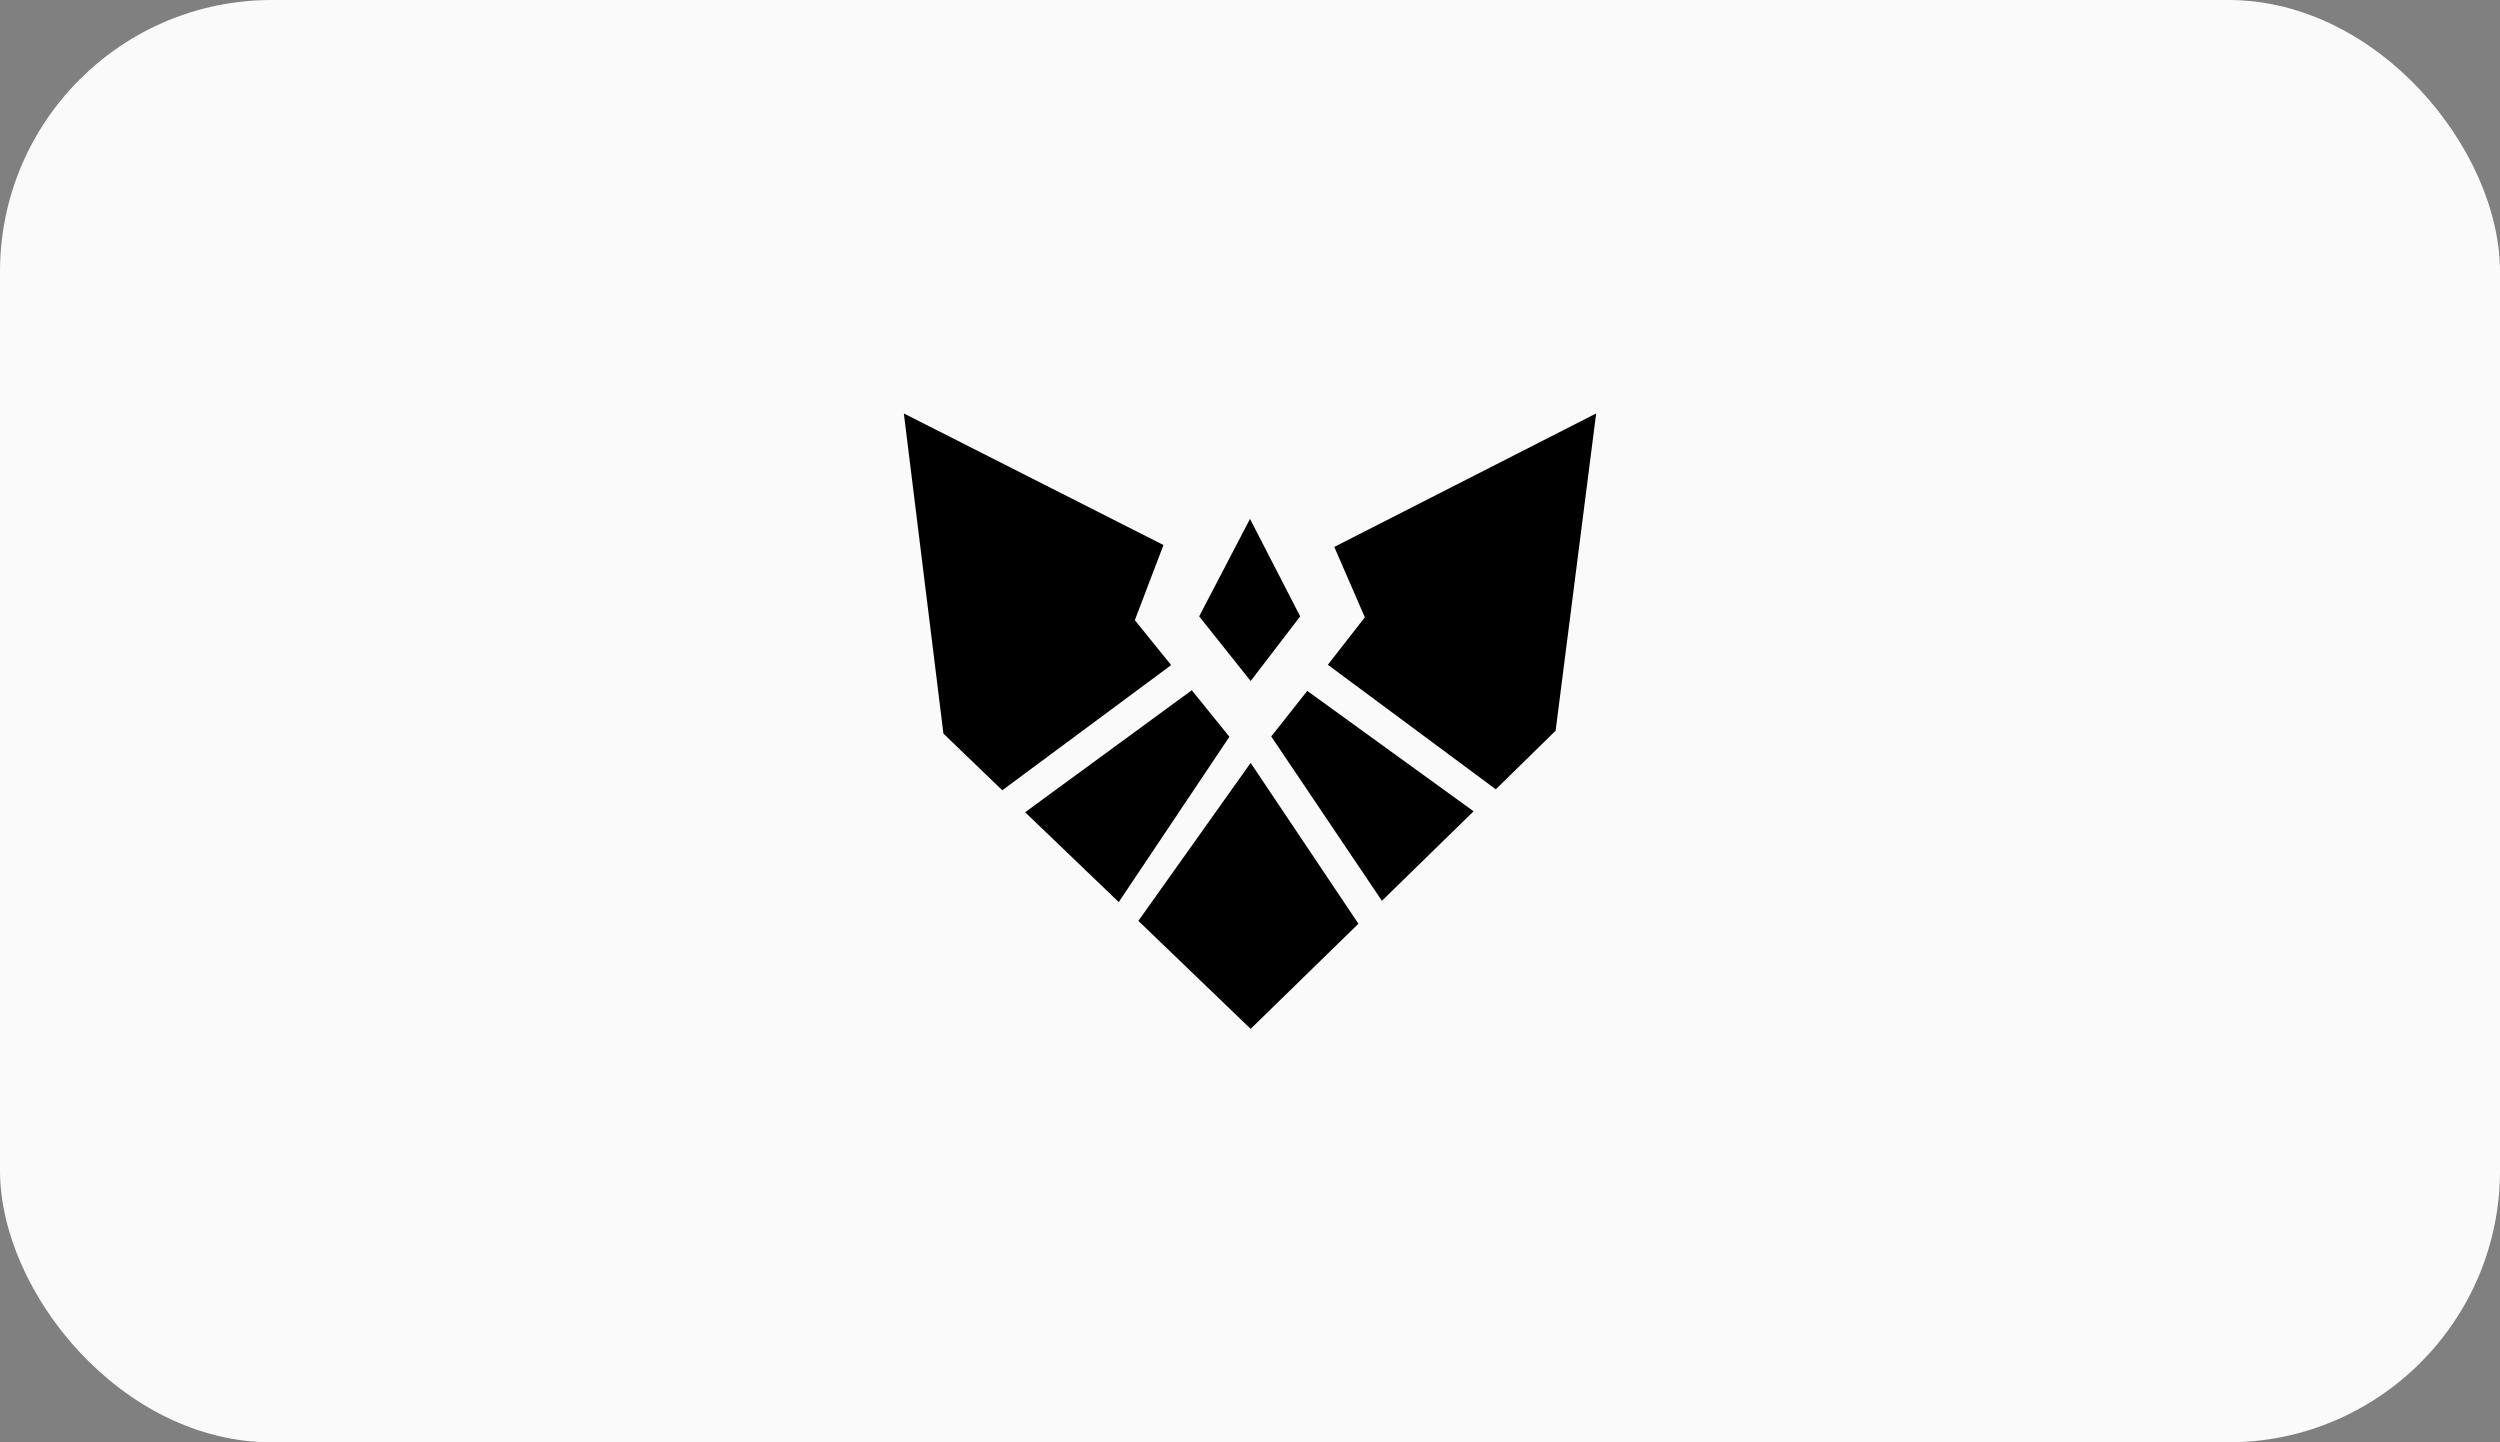 <svg width="130" height="75" viewBox="0 0 130 75" fill="none" xmlns="http://www.w3.org/2000/svg">
<rect x="0" y="0" width="130" height="75" fill="#808080" stroke="none"/>
<rect width="130" height="75" rx="14.13" fill="#FAFAFA"/>
<g clip-path="url(#clip0_592_26)">
<path d="M53.307 42.237L58.175 46.908L63.929 38.312L61.972 35.893L53.307 42.237Z" fill="black"/>
<path d="M66.104 38.295L71.859 46.842L76.626 42.187L67.978 35.926L66.104 38.295Z" fill="black"/>
<path d="M65.034 39.67L59.195 47.885L65.034 53.5L70.638 48.034L65.034 39.67Z" fill="black"/>
<path d="M60.901 34.585L59.011 32.249L60.5 28.341L47 21.5L49.058 38.146L52.119 41.094L60.901 34.585Z" fill="black"/>
<path d="M69.383 28.44L70.972 32.1L69.048 34.568L77.781 41.044L80.892 37.997L83 21.5L69.383 28.44Z" fill="black"/>
<path d="M65.034 35.413L67.61 32.051L65 26.982L62.357 32.051L65.034 35.413Z" fill="black"/>
</g>
<defs>
<clipPath id="clip0_592_26">
<rect width="36" height="32" fill="white" transform="translate(47 21.5)"/>
</clipPath>
</defs>
</svg>
